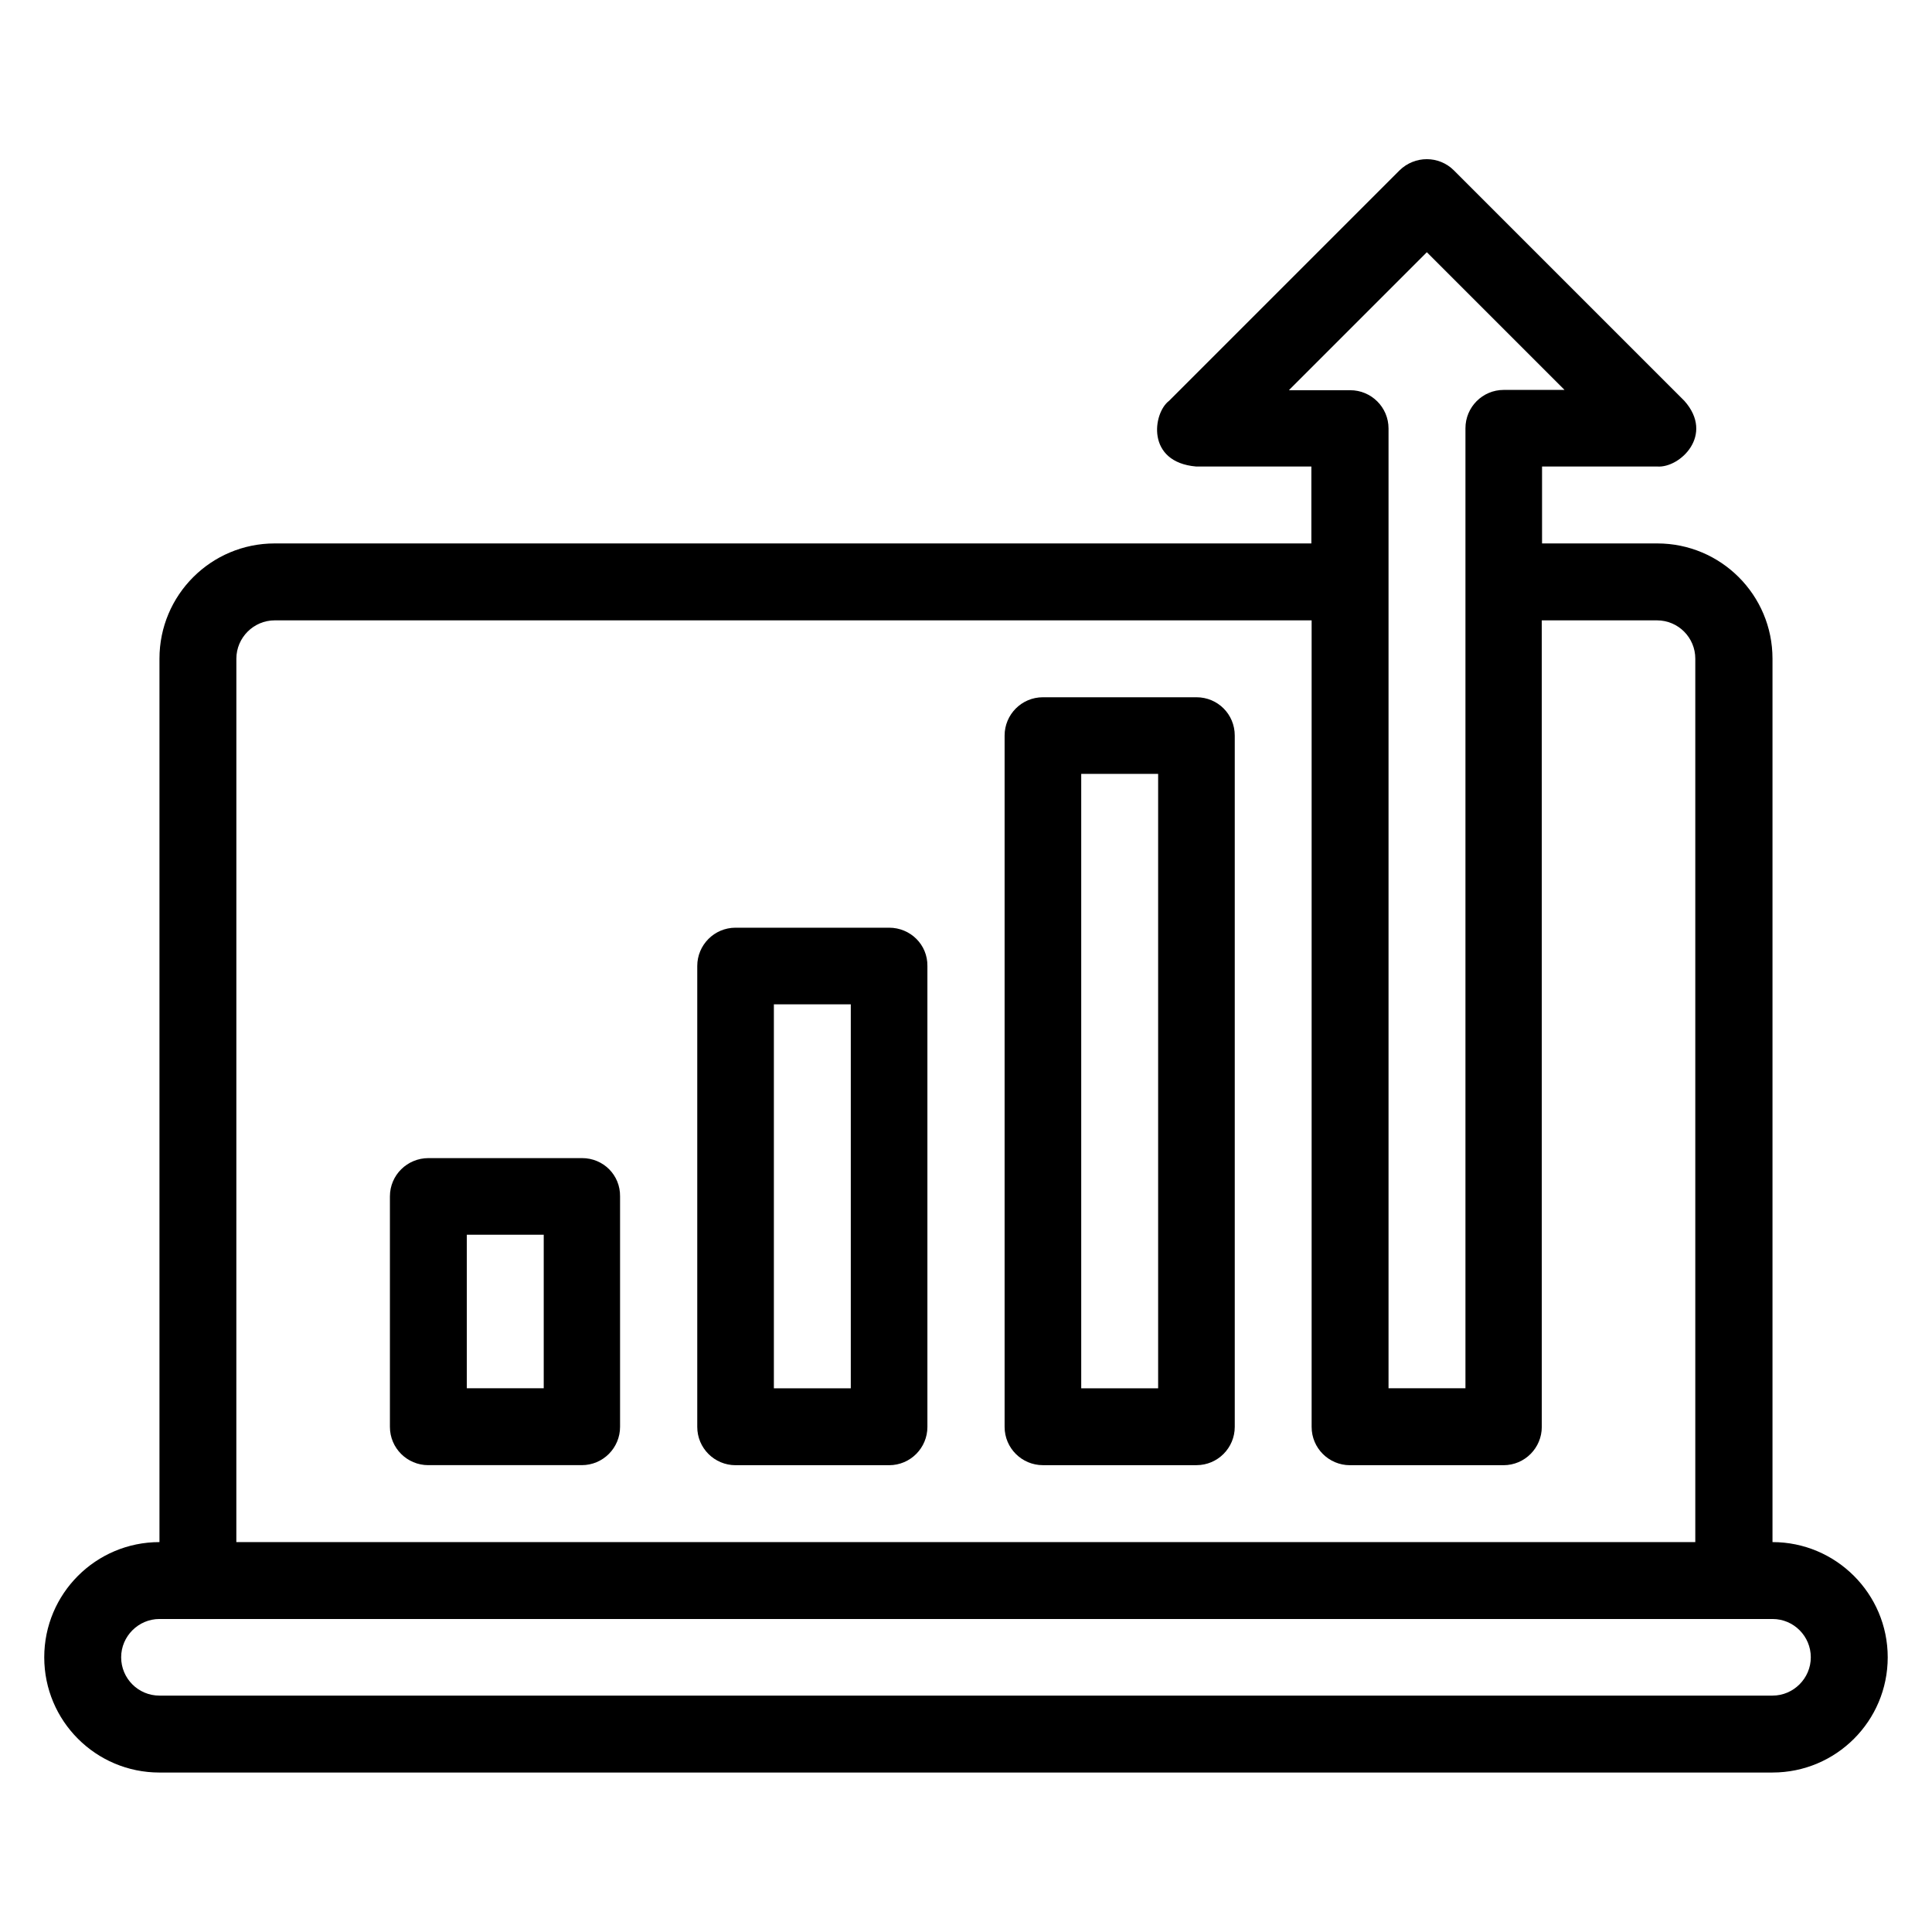 <?xml version="1.0" encoding="UTF-8"?>
<!-- Uploaded to: ICON Repo, www.iconrepo.com, Generator: ICON Repo Mixer Tools -->
<svg fill="#000000" width="800px" height="800px" version="1.1" viewBox="144 144 512 512" xmlns="http://www.w3.org/2000/svg">
 <g>
  <path d="m613.73 552.67v-234.12c0-16.871-13.664-30.535-30.535-30.535h-30.535v-20.383h30.535c5.953 0.457 15.266-8.32 7.176-17.406l-61.066-61.066c-3.969-3.969-10.383-3.969-14.426 0l-61.066 61.066c-4.273 3.207-6.184 16.258 7.176 17.406h30.535v20.383h-274.73c-16.871 0-30.535 13.664-30.535 30.535v234.12c-16.871 0-30.535 13.664-30.535 30.535s13.664 30.535 30.535 30.535l427.47-0.004c16.871 0 30.535-13.664 30.535-30.535 0-16.867-13.738-30.531-30.535-30.531zm-128.09-305.34 36.488-36.488 36.488 36.488h-16.105c-5.648 0-10.152 4.582-10.152 10.152v254.42h-20.383v-254.34c0-5.648-4.582-10.152-10.152-10.152h-16.184zm-279 71.223c0-5.574 4.582-10.152 10.156-10.152h274.8v213.74c0 5.648 4.582 10.152 10.152 10.152h40.688c5.648 0 10.152-4.582 10.152-10.152l-0.004-213.74h30.535c5.648 0 10.152 4.582 10.152 10.152v234.12h-386.64zm407.09 274.8h-427.47c-5.648 0-10.152-4.582-10.152-10.152 0-5.574 4.582-10.152 10.152-10.152h427.47c5.648 0 10.152 4.582 10.152 10.152s-4.578 10.152-10.152 10.152z"/>
  <path d="m298.25 450.91h-40.688c-5.648 0-10.23 4.504-10.23 10.152v61.066c0 5.648 4.582 10.152 10.152 10.152h40.688c5.648 0 10.152-4.582 10.152-10.152v-61.066c0.078-5.648-4.426-10.152-10.074-10.152zm-10.156 60.992h-20.383v-40.688h20.383z"/>
  <path d="m379.62 389.85h-40.688c-5.648 0-10.152 4.582-10.152 10.152v122.14c0 5.648 4.582 10.152 10.152 10.152h40.688c5.648 0 10.152-4.582 10.152-10.152v-122.14c0.078-5.648-4.504-10.152-10.152-10.152zm-10.152 122.06h-20.383v-101.75h20.383z"/>
  <path d="m461.07 328.78h-40.688c-5.648 0-10.152 4.582-10.152 10.152v183.2c0 5.648 4.582 10.152 10.152 10.152h40.688c5.648 0 10.152-4.582 10.152-10.152v-183.2c0-5.648-4.504-10.152-10.152-10.152zm-10.152 183.13h-20.383v-162.82h20.383z"/>
 </g>
</svg>